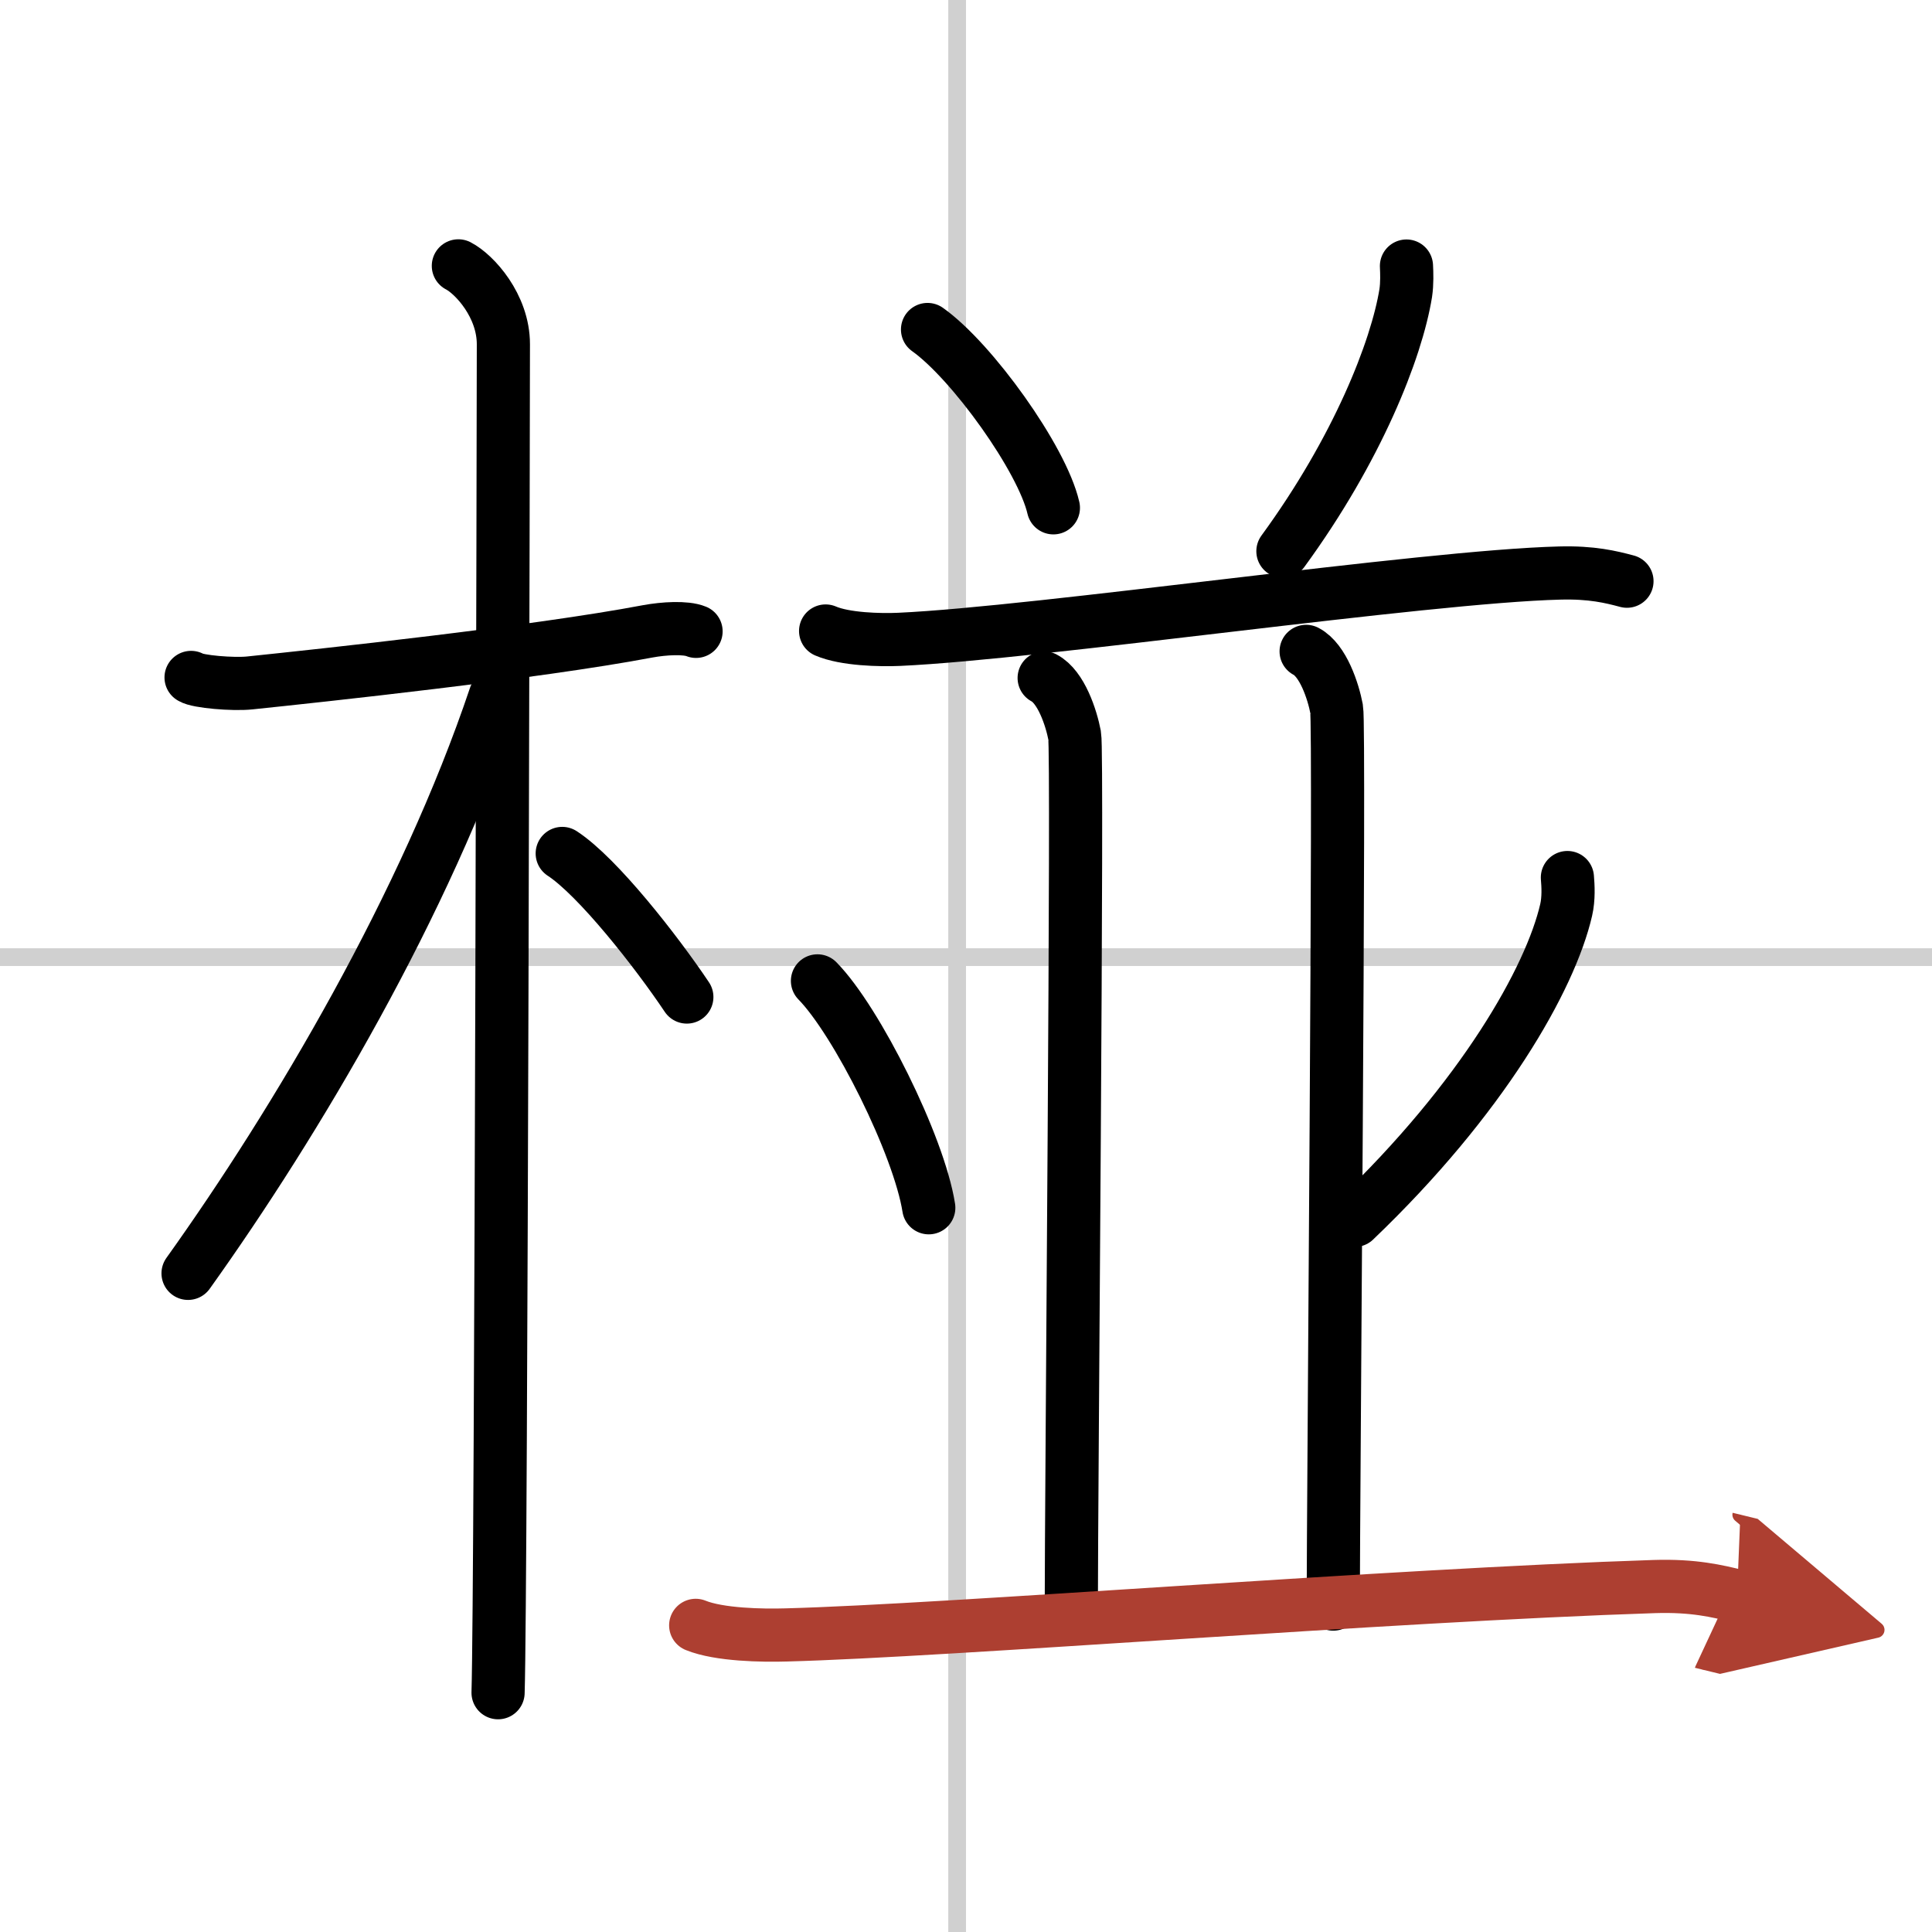 <svg width="400" height="400" viewBox="0 0 109 109" xmlns="http://www.w3.org/2000/svg"><defs><marker id="a" markerWidth="4" orient="auto" refX="1" refY="5" viewBox="0 0 10 10"><polyline points="0 0 10 5 0 10 1 5" fill="#ad3f31" stroke="#ad3f31"/></marker></defs><g fill="none" stroke="#000" stroke-linecap="round" stroke-linejoin="round" stroke-width="3"><rect width="100%" height="100%" fill="#fff" stroke="#fff"/><line x1="54" x2="54" y2="109" stroke="#d0d0d0" stroke-width="1"/><line x2="109" y1="54" y2="54" stroke="#d0d0d0" stroke-width="1"/><path d="m10.78 38.22c0.35 0.24 2.39 0.41 3.31 0.31 3.94-0.41 16.12-1.71 22.45-2.91 0.92-0.17 2.15-0.24 2.73 0"/><path d="m25.86 15c0.91 0.47 2.54 2.25 2.54 4.42 0 0.95-0.12 70.25-0.3 76.08"/><path d="M27.94,39.28C24,51,16.75,63.25,10.61,71.84"/><path d="m31.72 48.15c2.01 1.31 5.33 5.56 7.03 8.1"/><path d="m52.33 18.59c2.5 1.77 6.47 7.3 7.1 10.06"/><path d="m79.35 15.01c0.02 0.38 0.04 0.98-0.04 1.52-0.52 3.21-2.73 8.82-6.93 14.57"/><path d="m46.58 35.6c1.09 0.47 3.07 0.52 4.16 0.47 7.91-0.36 29.64-3.55 37.25-3.74 1.81-0.05 2.9 0.22 3.8 0.46"/><path d="M58.91,38.25c0.96,0.5,1.53,2.25,1.72,3.25S60.44,84.25,60.44,91"/><path d="m73.69 36.75c0.96 0.5 1.53 2.25 1.72 3.25s-0.19 45-0.19 50.5"/><path d="m46.12 55.34c2.22 2.26 5.73 9.29 6.28 12.8"/><path d="m88.43 49.51c0.04 0.46 0.08 1.18-0.07 1.83-0.89 3.86-4.7 10.6-11.93 17.51"/><path d="M39.25,91.7c1.33,0.54,3.77,0.58,5.1,0.54C53.5,92,78.27,90,93.34,89.51c2.22-0.07,3.55,0.26,4.66,0.53" marker-end="url(#a)" stroke="#ad3f31"/></g></svg>
